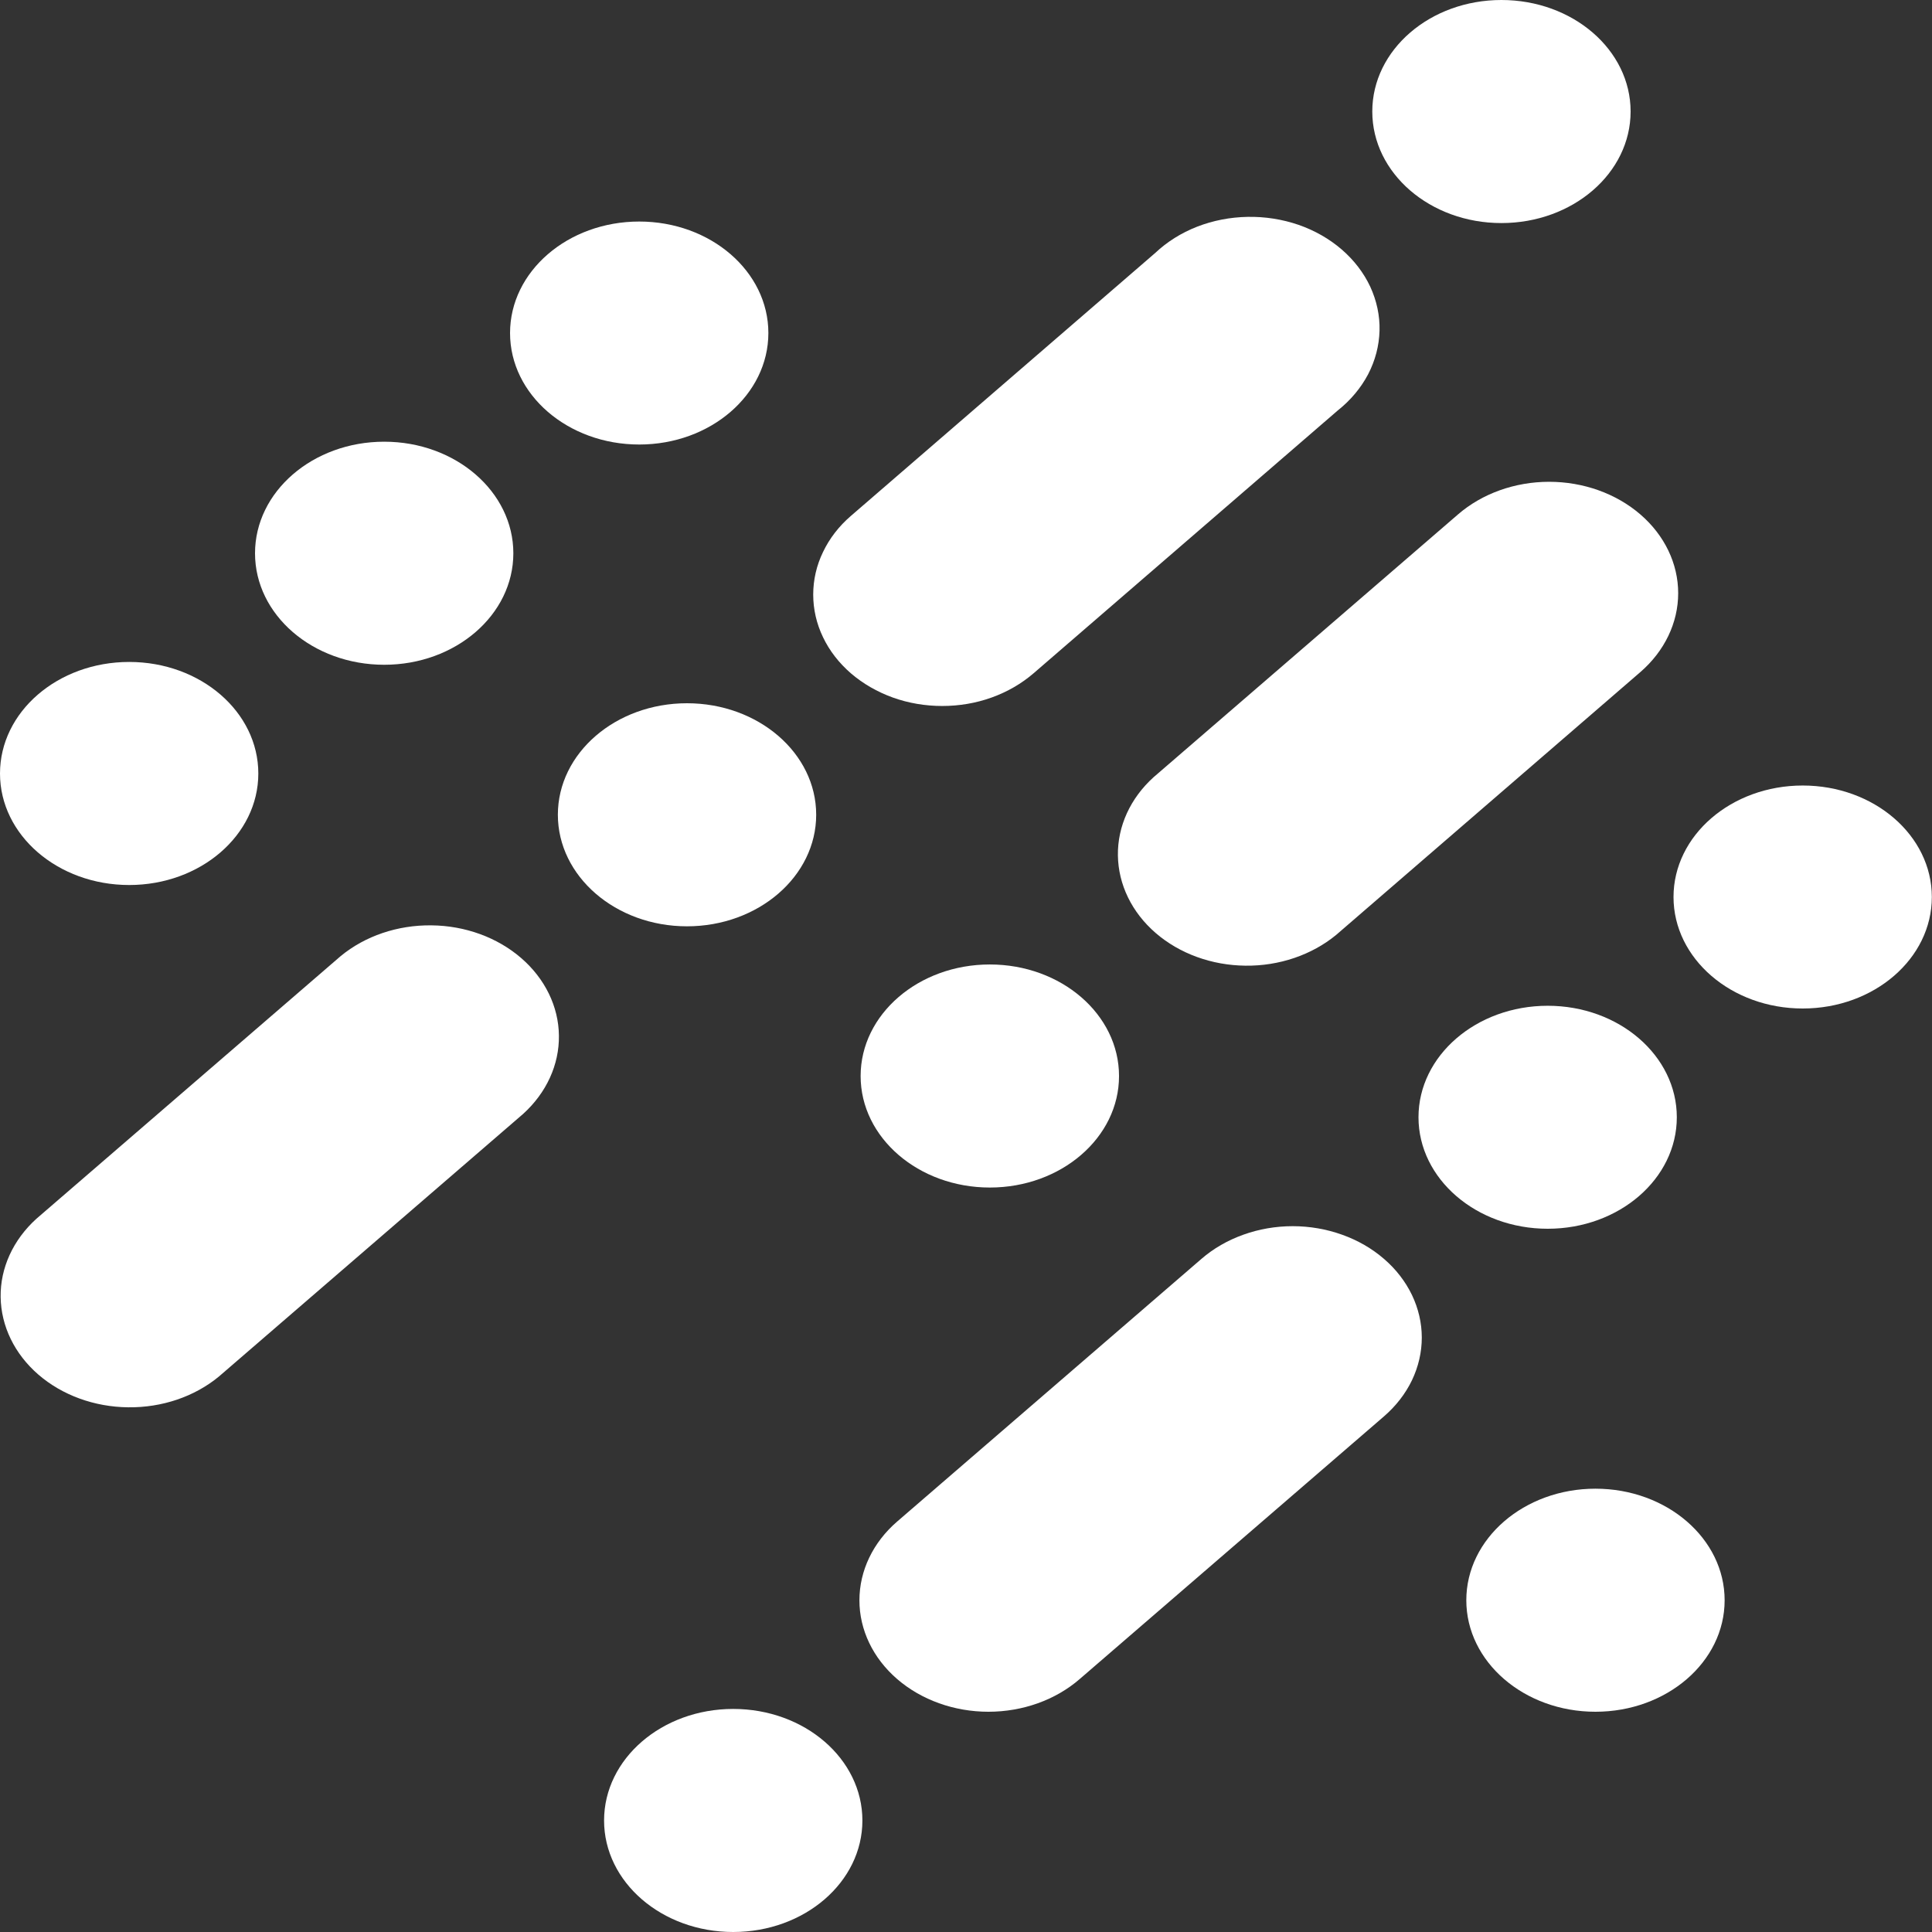 <svg width="24" height="24" viewBox="0 0 24 24" fill="none" xmlns="http://www.w3.org/2000/svg">
<rect x="0" y="0" width="24" height="24" fill="#333333" stroke="none"/>
<g clip-path="url(#clip0_907_20781)">
<path d="M1.605 10.994C2.491 10.994 3.209 10.374 3.209 9.609C3.209 8.843 2.491 8.223 1.605 8.223C0.718 8.223 0 8.843 0 9.609C0 10.374 0.718 10.994 1.605 10.994Z" fill="white"/>
<path d="M4.773 8.258C5.659 8.258 6.377 7.638 6.377 6.873C6.377 6.108 5.659 5.487 4.773 5.487C3.886 5.487 3.168 6.108 3.168 6.873C3.168 7.638 3.886 8.258 4.773 8.258Z" fill="white"/>
<path d="M8.534 11.507C9.42 11.507 10.139 10.886 10.139 10.121C10.139 9.356 9.42 8.736 8.534 8.736C7.648 8.736 6.93 9.356 6.93 10.121C6.93 10.886 7.648 11.507 8.534 11.507Z" fill="white"/>
<path d="M7.941 5.522C8.827 5.522 9.545 4.902 9.545 4.137C9.545 3.372 8.827 2.752 7.941 2.752C7.054 2.752 6.336 3.372 6.336 4.137C6.336 4.902 7.054 5.522 7.941 5.522Z" fill="white"/>
<path d="M22.394 12.528C23.28 12.528 23.998 11.908 23.998 11.143C23.998 10.378 23.28 9.758 22.394 9.758C21.508 9.758 20.789 10.378 20.789 11.143C20.789 11.908 21.508 12.528 22.394 12.528Z" fill="white"/>
<path d="M19.226 15.264C20.112 15.264 20.83 14.644 20.83 13.879C20.83 13.114 20.112 12.494 19.226 12.494C18.34 12.494 17.621 13.114 17.621 13.879C17.621 14.644 18.34 15.264 19.226 15.264Z" fill="white"/>
<path fill-rule="evenodd" clip-rule="evenodd" d="M2.719 17.1C2.416 17.35 2.012 17.487 1.593 17.482C1.174 17.478 0.773 17.332 0.477 17.076C0.181 16.82 0.013 16.474 0.008 16.112C0.003 15.751 0.163 15.402 0.452 15.14L4.232 11.877C4.535 11.627 4.94 11.49 5.359 11.495C5.778 11.499 6.178 11.645 6.474 11.901C6.77 12.157 6.939 12.503 6.943 12.864C6.948 13.226 6.788 13.575 6.499 13.837L2.719 17.1Z" fill="white"/>
<path d="M18.651 2.771C19.538 2.771 20.256 2.151 20.256 1.385C20.256 0.62 19.538 0 18.651 0C17.765 0 17.047 0.62 17.047 1.385C17.047 2.151 17.765 2.771 18.651 2.771Z" fill="white"/>
<path fill-rule="evenodd" clip-rule="evenodd" d="M12.838 8.365C12.689 8.493 12.513 8.595 12.318 8.665C12.124 8.735 11.915 8.77 11.705 8.77C11.494 8.77 11.286 8.735 11.091 8.665C10.897 8.595 10.72 8.493 10.571 8.365C10.422 8.236 10.304 8.084 10.224 7.916C10.143 7.748 10.102 7.568 10.102 7.386C10.102 7.204 10.143 7.024 10.224 6.857C10.304 6.689 10.422 6.536 10.571 6.408L14.351 3.142C14.497 3.004 14.674 2.893 14.871 2.816C15.069 2.739 15.282 2.698 15.498 2.694C15.715 2.69 15.93 2.724 16.131 2.793C16.332 2.863 16.514 2.967 16.667 3.099C16.82 3.231 16.941 3.389 17.022 3.562C17.102 3.736 17.142 3.921 17.137 4.108C17.132 4.295 17.084 4.479 16.995 4.65C16.905 4.82 16.777 4.973 16.618 5.099L12.838 8.365Z" fill="white"/>
<path d="M12.296 14.752C13.182 14.752 13.901 14.132 13.901 13.367C13.901 12.601 13.182 11.981 12.296 11.981C11.41 11.981 10.691 12.601 10.691 13.367C10.691 14.132 11.41 14.752 12.296 14.752Z" fill="white"/>
<path d="M19.819 21.264C20.706 21.264 21.424 20.644 21.424 19.879C21.424 19.114 20.706 18.493 19.819 18.493C18.933 18.493 18.215 19.114 18.215 19.879C18.215 20.644 18.933 21.264 19.819 21.264Z" fill="white"/>
<path fill-rule="evenodd" clip-rule="evenodd" d="M16.598 11.614C16.295 11.863 15.89 12.001 15.472 11.996C15.053 11.992 14.652 11.846 14.356 11.59C14.06 11.334 13.892 10.988 13.887 10.626C13.882 10.264 14.042 9.915 14.331 9.654L18.111 6.391C18.411 6.131 18.819 5.985 19.244 5.985C19.669 5.985 20.077 6.131 20.378 6.391C20.678 6.65 20.847 7.002 20.847 7.369C20.847 7.736 20.678 8.088 20.378 8.348L16.598 11.614Z" fill="white"/>
<path d="M9.108 24C9.995 24 10.713 23.38 10.713 22.615C10.713 21.849 9.995 21.229 9.108 21.229C8.222 21.229 7.504 21.849 7.504 22.615C7.504 23.38 8.222 24 9.108 24Z" fill="white"/>
<path fill-rule="evenodd" clip-rule="evenodd" d="M13.412 20.858C13.112 21.118 12.704 21.264 12.279 21.264C11.854 21.264 11.446 21.118 11.145 20.858C10.845 20.599 10.676 20.247 10.676 19.88C10.676 19.512 10.845 19.16 11.145 18.901L14.925 15.638C15.074 15.509 15.251 15.407 15.445 15.338C15.639 15.268 15.848 15.232 16.058 15.232C16.269 15.232 16.477 15.268 16.672 15.338C16.866 15.407 17.043 15.509 17.192 15.638C17.341 15.766 17.459 15.919 17.54 16.087C17.62 16.255 17.662 16.434 17.662 16.616C17.662 16.798 17.62 16.978 17.54 17.146C17.459 17.314 17.341 17.466 17.192 17.595L13.412 20.858Z" fill="white"/>
</g>
<defs>
<clipPath id="clip0_907_20781">
<rect width="24" height="24" fill="white"/>
</clipPath>
</defs>
</svg>
